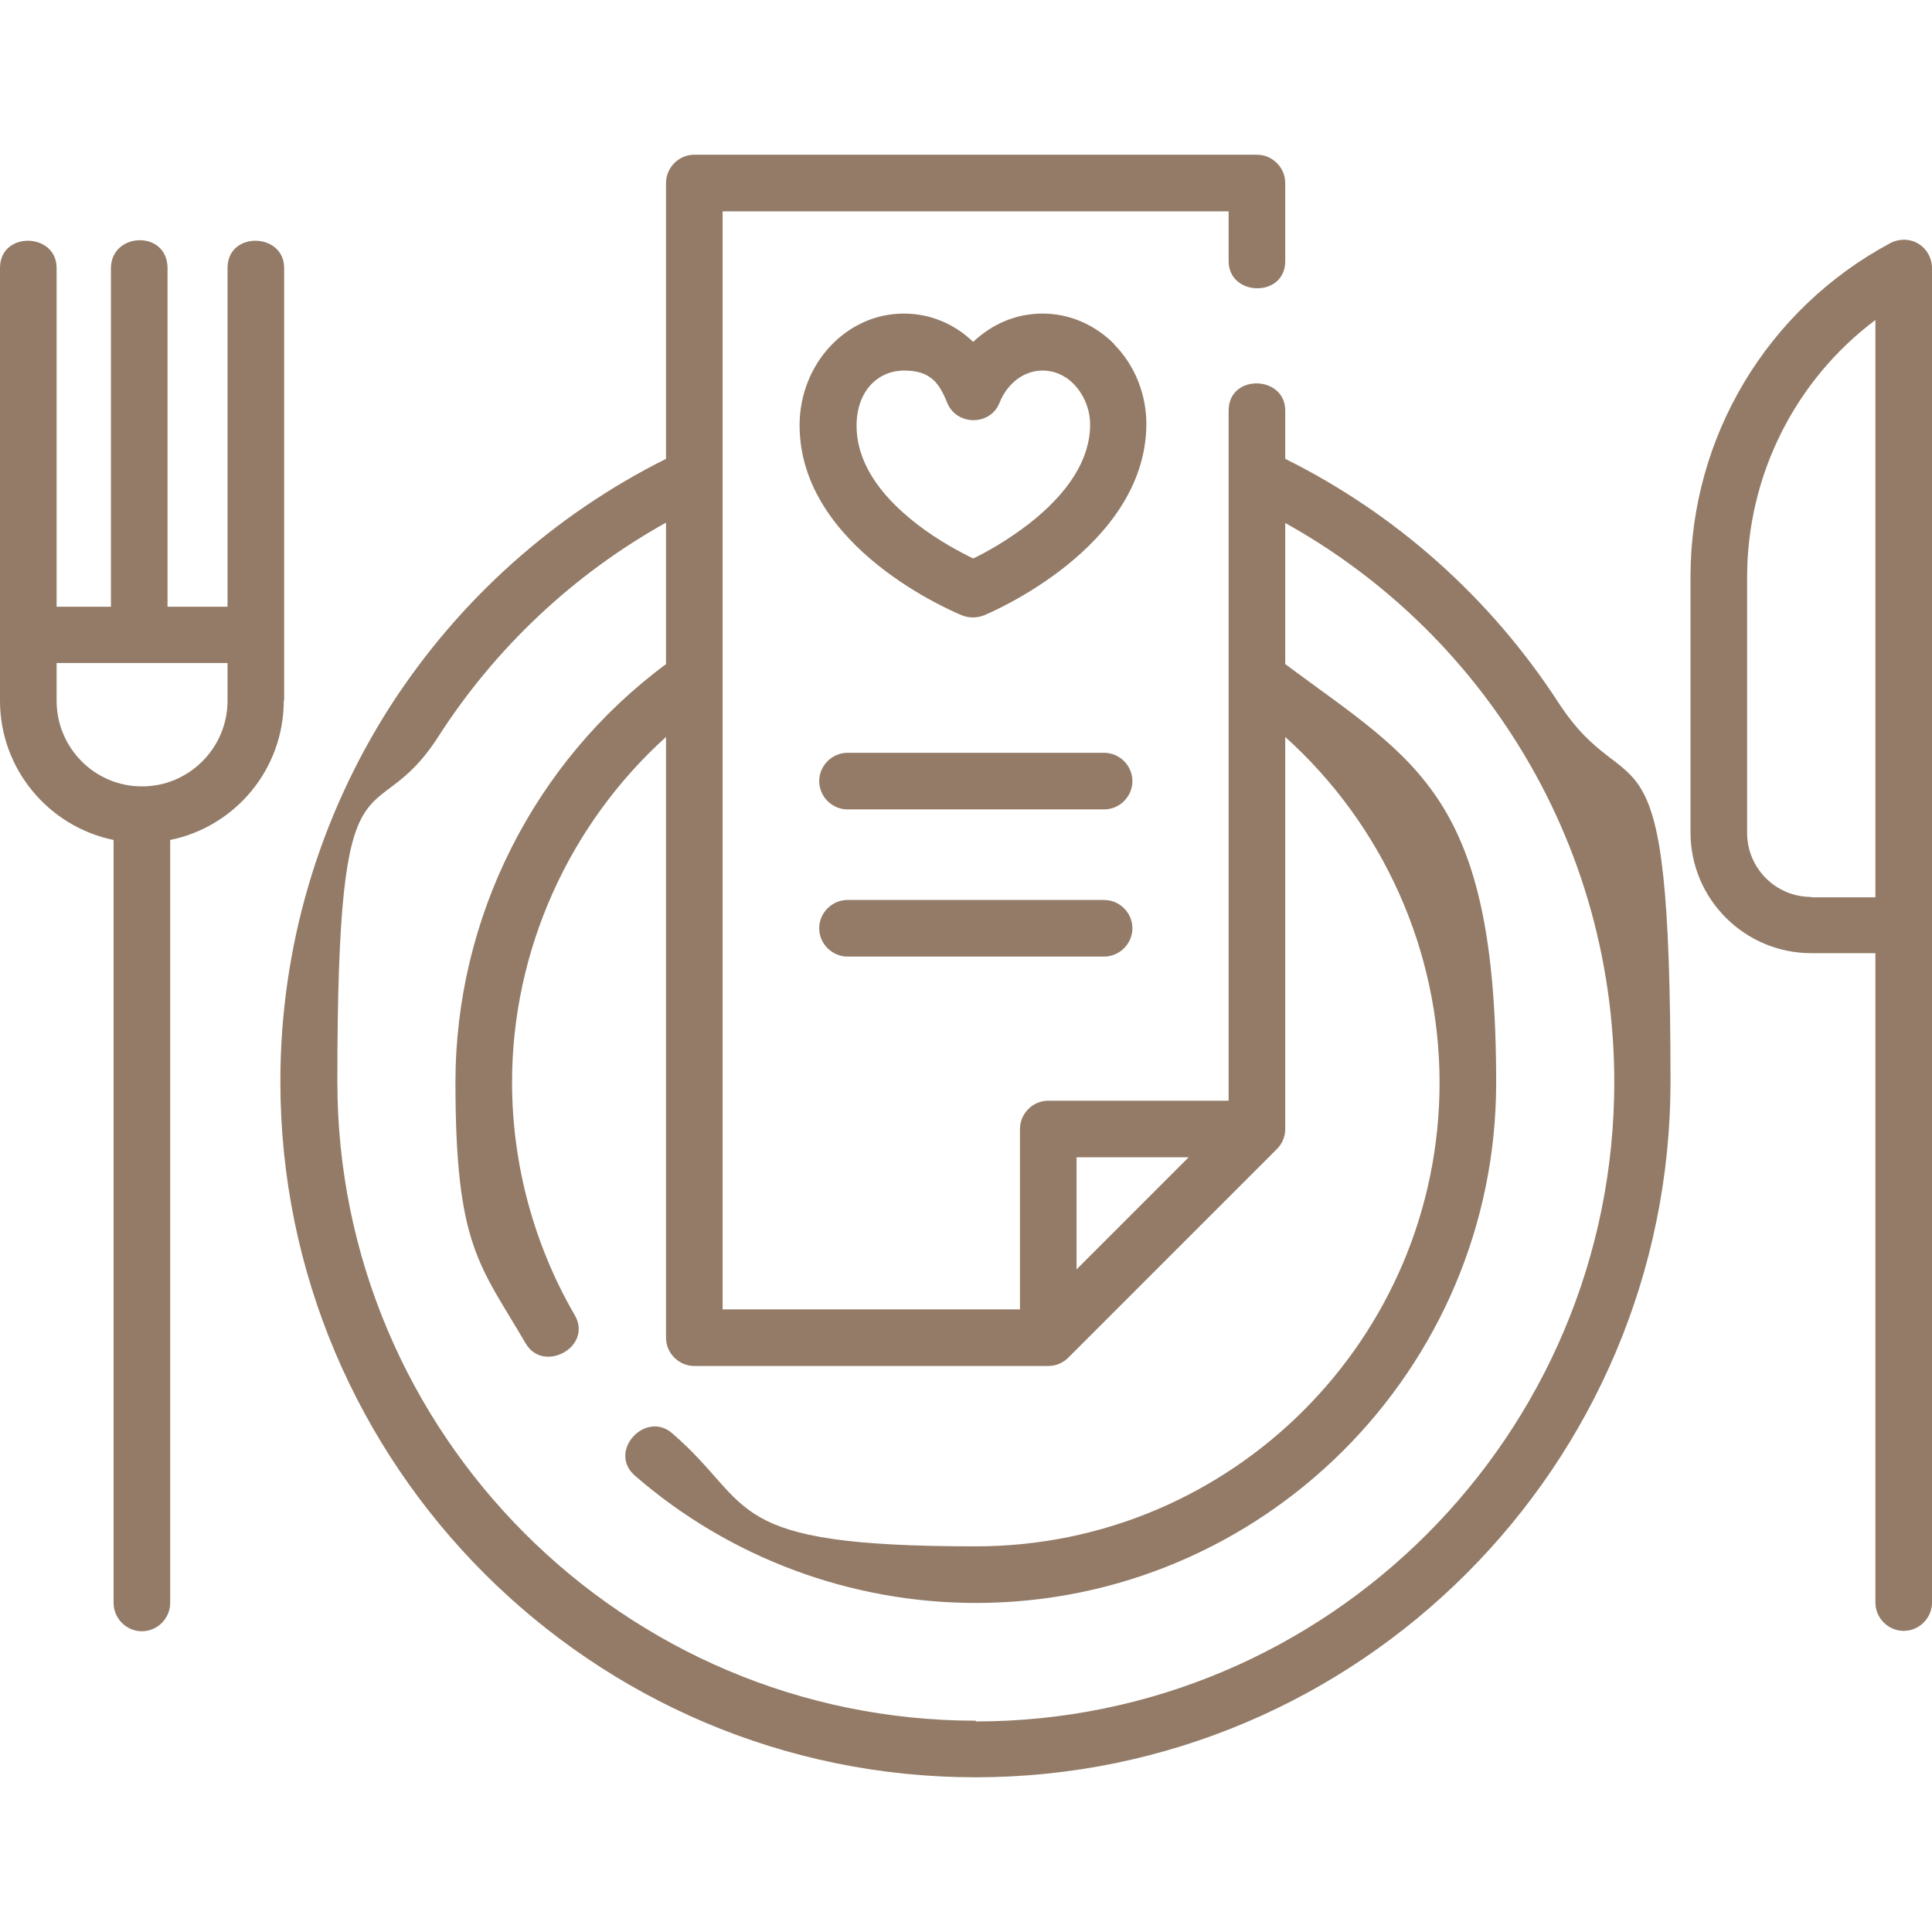 <svg xmlns="http://www.w3.org/2000/svg" id="Layer_1" viewBox="0 0 512 512"><defs><style>      .st0 {        fill: #937b67;      }    </style></defs><path class="st0" d="M75.3,185.7v-114.7c0-9.4-15-9.8-15,0v89.8h-15.9v-89.7c0-10.2-14.9-9.6-15-.1v89.8h-14.4v-89.8C15,61.6,0,61.2,0,71v114.7C0,203.9,13,219.1,30.1,222.6v202.2c0,4.1,3.4,7.5,7.5,7.5s7.5-3.4,7.5-7.5v-202.2c17.2-3.5,30.1-18.7,30.1-36.9h0ZM37.6,208.4c-12.5,0-22.6-10.2-22.6-22.7v-10h45.3v10c0,12.5-10.2,22.7-22.6,22.7Z"></path><path class="st0" d="M508.4,64.6c-2.3-1.4-5.1-1.4-7.4-.2-32.7,17.5-53,51.4-53,88.5v67.7c0,17.7,14.4,32,32,32h17v172.1c0,4.1,3.4,7.5,7.5,7.5s7.5-3.4,7.5-7.5V71c0-2.6-1.4-5.1-3.6-6.4h0ZM480,237.7c-9.4,0-17-7.6-17-17v-67.7c0-27.1,12.8-52.3,34-68.2v153h-17Z"></path><path class="st0" d="M340.6,121.6v-12.8c0-9.4-15-9.8-15,0v182.9h-47.8c-4.1,0-7.5,3.4-7.5,7.5v47.8h-78.8V56h134.1v13.2c0,9.4,15,9.8,15,0v-20.7c0-4.1-3.4-7.5-7.5-7.5h-149.1c-4.1,0-7.5,3.4-7.5,7.5v73.1c-29.8,14.9-55,37.5-73.1,65.6-19,29.7-29.1,64-29.1,99.4,0,101.7,82.6,184.4,184.2,184.4s184.2-82.7,184.2-184.4-10.3-70.6-29.7-100.4c-18-27.7-43-50-72.4-64.6h0ZM315,306.7l-29.7,29.7v-29.7h29.7ZM258.6,456c-93.3,0-169.2-76-169.2-169.4s9.2-64.1,26.7-91.3c15.2-23.7,36-43.2,60.4-56.8v37.5c-35,25.9-55.8,67.3-55.8,110.8s6.4,48.3,18.6,69.2c4.7,8.1,17.9.9,13-7.5-10.8-18.6-16.6-40-16.6-61.7,0-34.9,15.1-68.3,40.8-91.5v159.2c0,4.1,3.4,7.5,7.5,7.5h93.8c2,0,3.9-.8,5.3-2.2l55.3-55.3c1.4-1.4,2.2-3.3,2.2-5.3v-103.9c25.8,23.2,40.9,56.5,40.9,91.6,0,67.8-55.1,122.9-122.9,122.9s-58.1-10.7-80.5-30c-7.1-6.1-17.2,4.9-9.8,11.3,25,21.7,57.1,33.7,90.3,33.7,76,0,137.9-61.9,137.9-137.9s-20.9-84.9-55.9-110.9v-37.4c24.1,13.4,44.7,32.5,59.9,55.9,17.9,27.5,27.3,59.4,27.3,92.3,0,93.4-75.9,169.4-169.2,169.4h0Z"></path><path class="st0" d="M295.3,91.2c-5.2-5.2-11.9-8.1-19-8.1s-13.4,2.8-18.4,7.5c-5-4.8-11.4-7.5-18.4-7.5-15.2,0-27.6,13.3-27.6,29.6,0,32.7,41.4,49.7,43.1,50.4,1.9.7,3.8.7,5.7,0,1.7-.7,42.6-17.9,43.1-50.3.1-8.1-3-16-8.6-21.6ZM272.7,138.8c-5.7,4.4-11.4,7.6-14.8,9.2-3.3-1.6-9.2-4.7-14.9-9.1-10.6-8.2-16-17-16-26.1s5.6-14.6,12.6-14.6,9.3,3.3,11.4,8.5c2.5,6.2,11.5,6.2,13.9,0,2.1-5.2,6.5-8.5,11.4-8.5,7.6,0,12.7,7.5,12.6,14.5-.1,9-5.6,17.8-16.2,26.1Z"></path><path class="st0" d="M292.6,199.5h-68c-4.1,0-7.5,3.4-7.5,7.5s3.4,7.5,7.5,7.5h68c4.1,0,7.5-3.4,7.5-7.5s-3.4-7.5-7.5-7.5Z"></path><path class="st0" d="M292.6,238.5h-68c-4.1,0-7.5,3.4-7.5,7.5s3.4,7.5,7.5,7.5h68c4.1,0,7.5-3.4,7.5-7.5s-3.4-7.5-7.5-7.5Z"></path></svg>